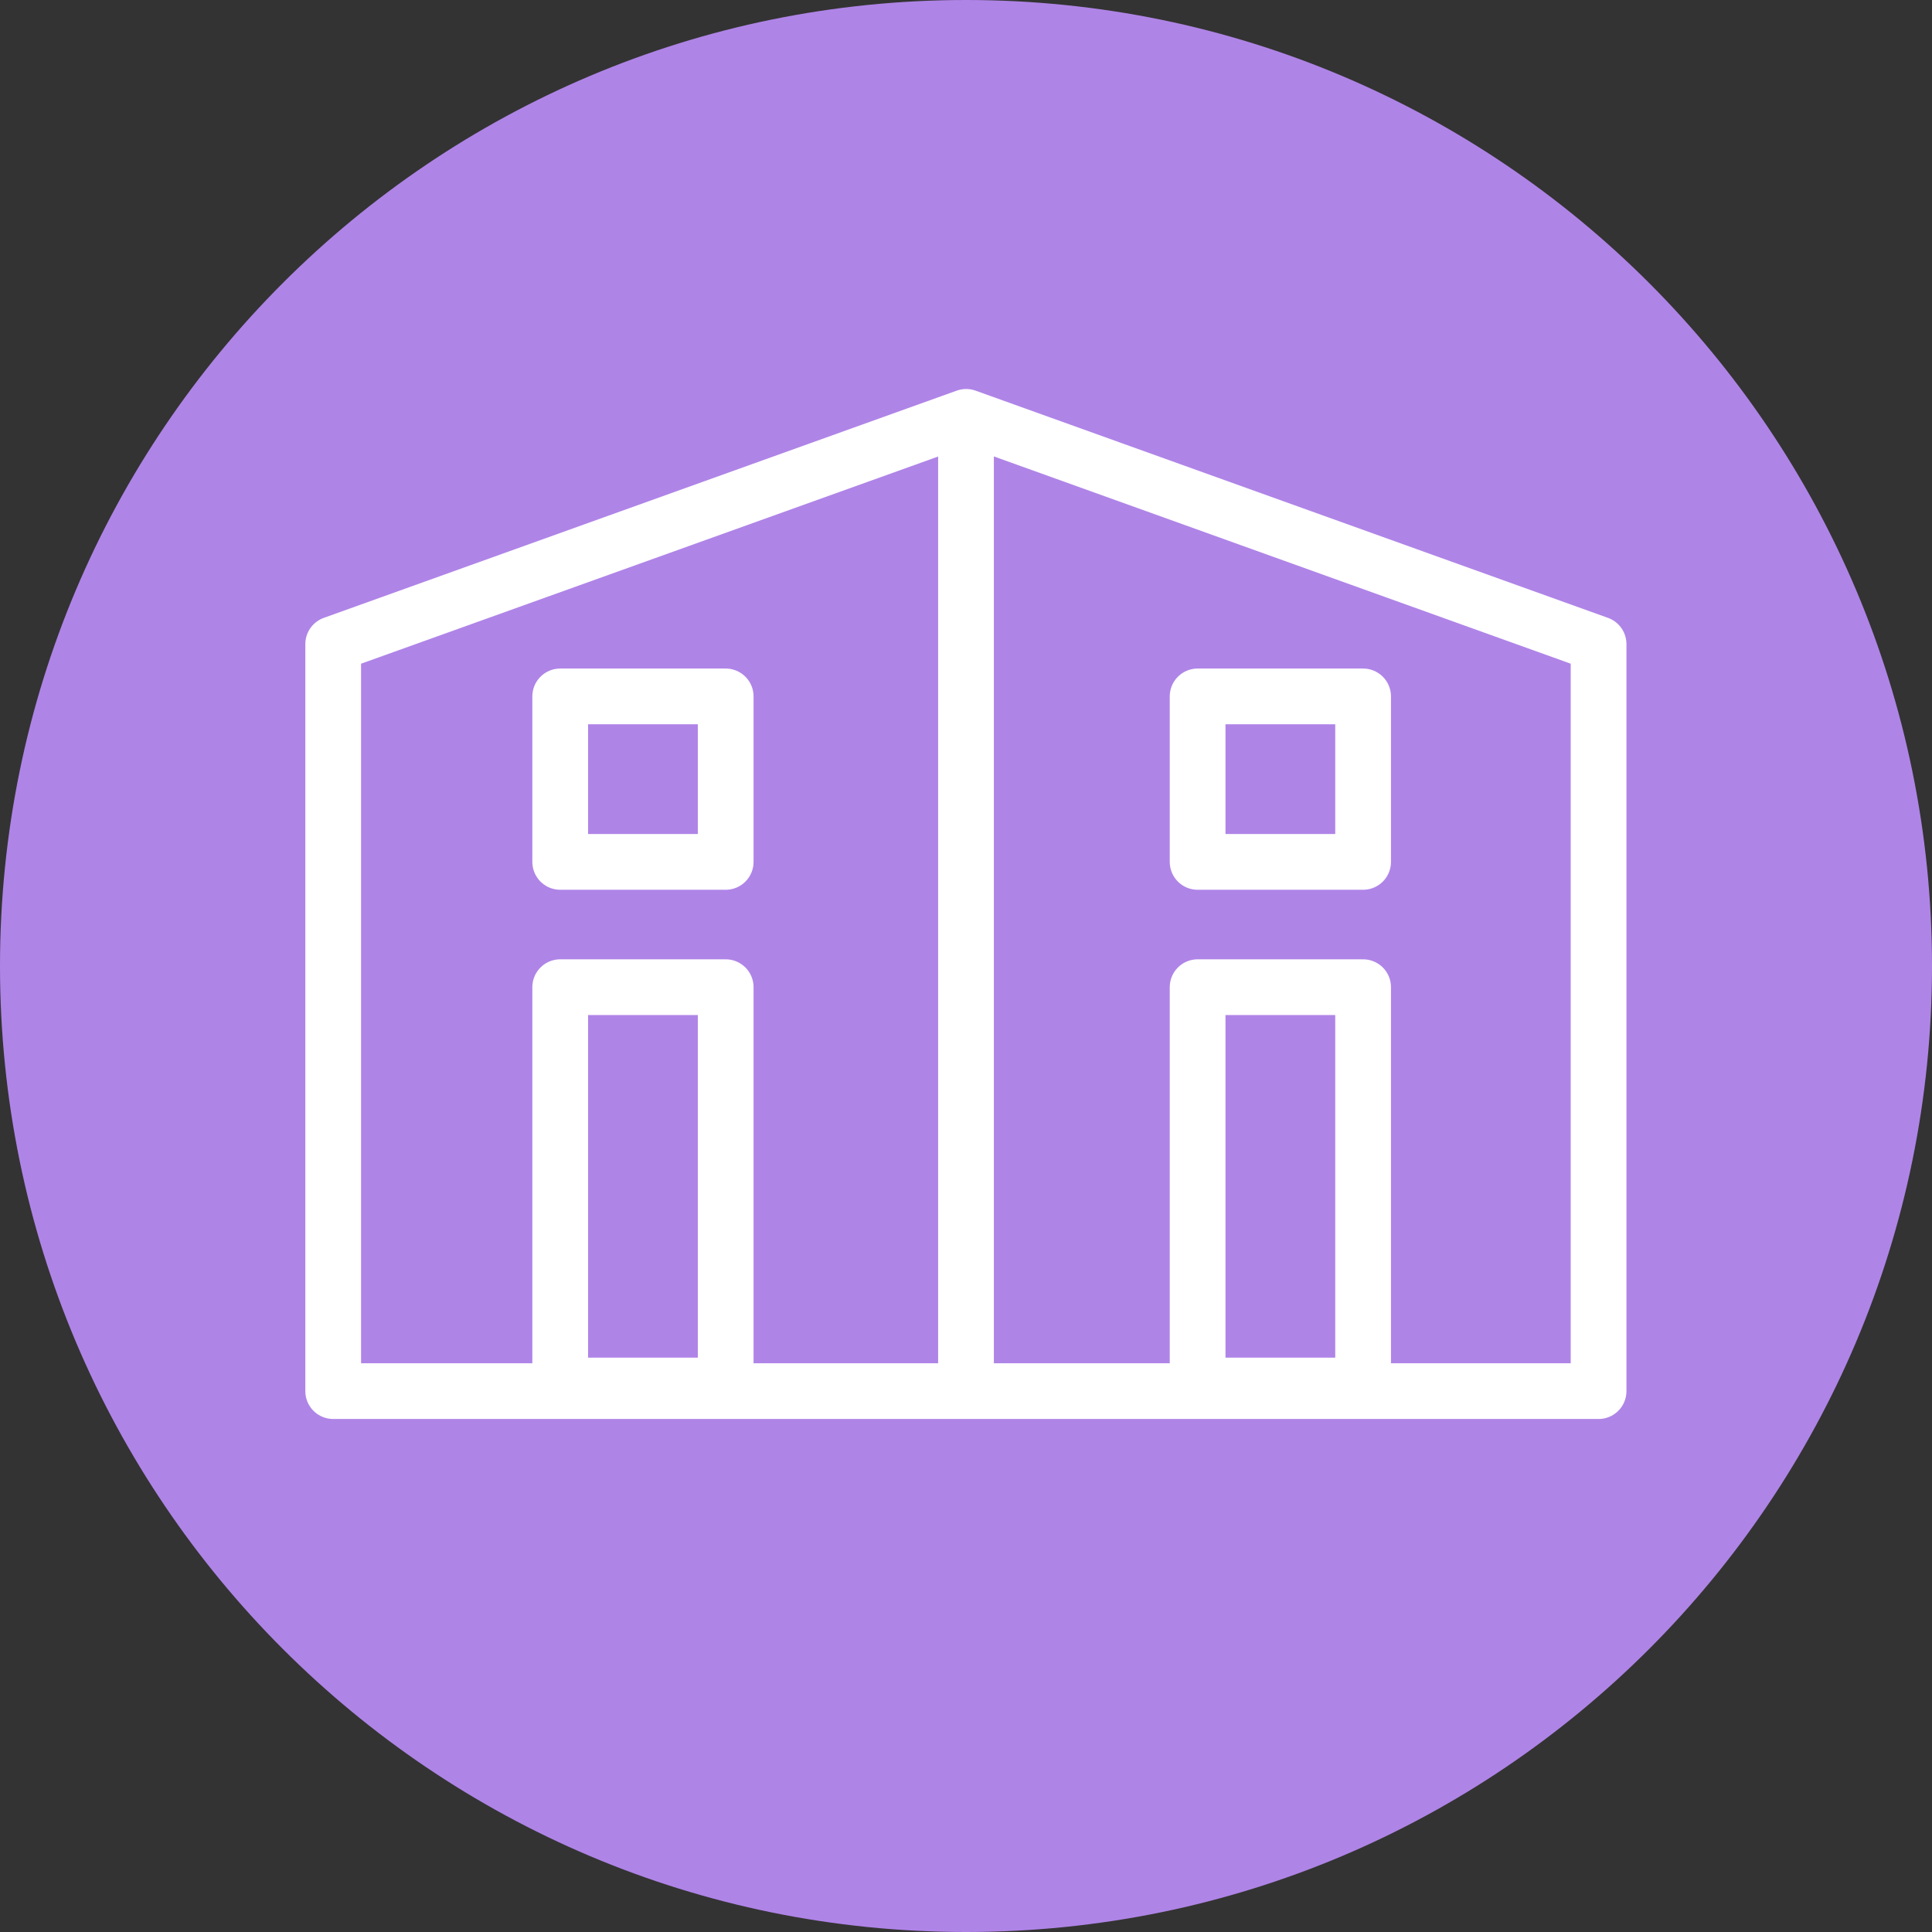 <svg xmlns="http://www.w3.org/2000/svg" fill="none" viewBox="0 0 26 26" height="26" width="26">
<rect x="0" y="0" width="26" height="26" fill="#333333" stroke="none"/>
<path fill="#AF84E7" d="M13 26C20.18 26 26 20.18 26 13C26 5.82 20.18 0 13 0C5.82 0 0 5.82 0 13C0 20.18 5.82 26 13 26Z"></path>
<path stroke-linejoin="round" stroke-width="0.75" stroke="white" d="M4.484 18.721V8.668L13.002 5.61L21.513 8.668V18.721H4.484Z"></path>
<path stroke-linejoin="round" stroke-width="0.75" stroke="white" d="M13 5.61V18.721"></path>
<path stroke-linejoin="round" stroke-width="0.75" stroke="white" d="M9.766 9.372H7.539V11.599H9.766V9.372Z"></path>
<path stroke-linejoin="round" stroke-width="0.75" stroke="white" d="M18.344 9.372H16.117V11.599H18.344V9.372Z"></path>
<path stroke-linejoin="round" stroke-width="0.75" stroke="white" d="M9.766 13.285H7.539V18.646H9.766V13.285Z"></path>
<path stroke-linejoin="round" stroke-width="0.75" stroke="white" d="M18.344 13.285H16.117V18.646H18.344V13.285Z"></path>
</svg>
